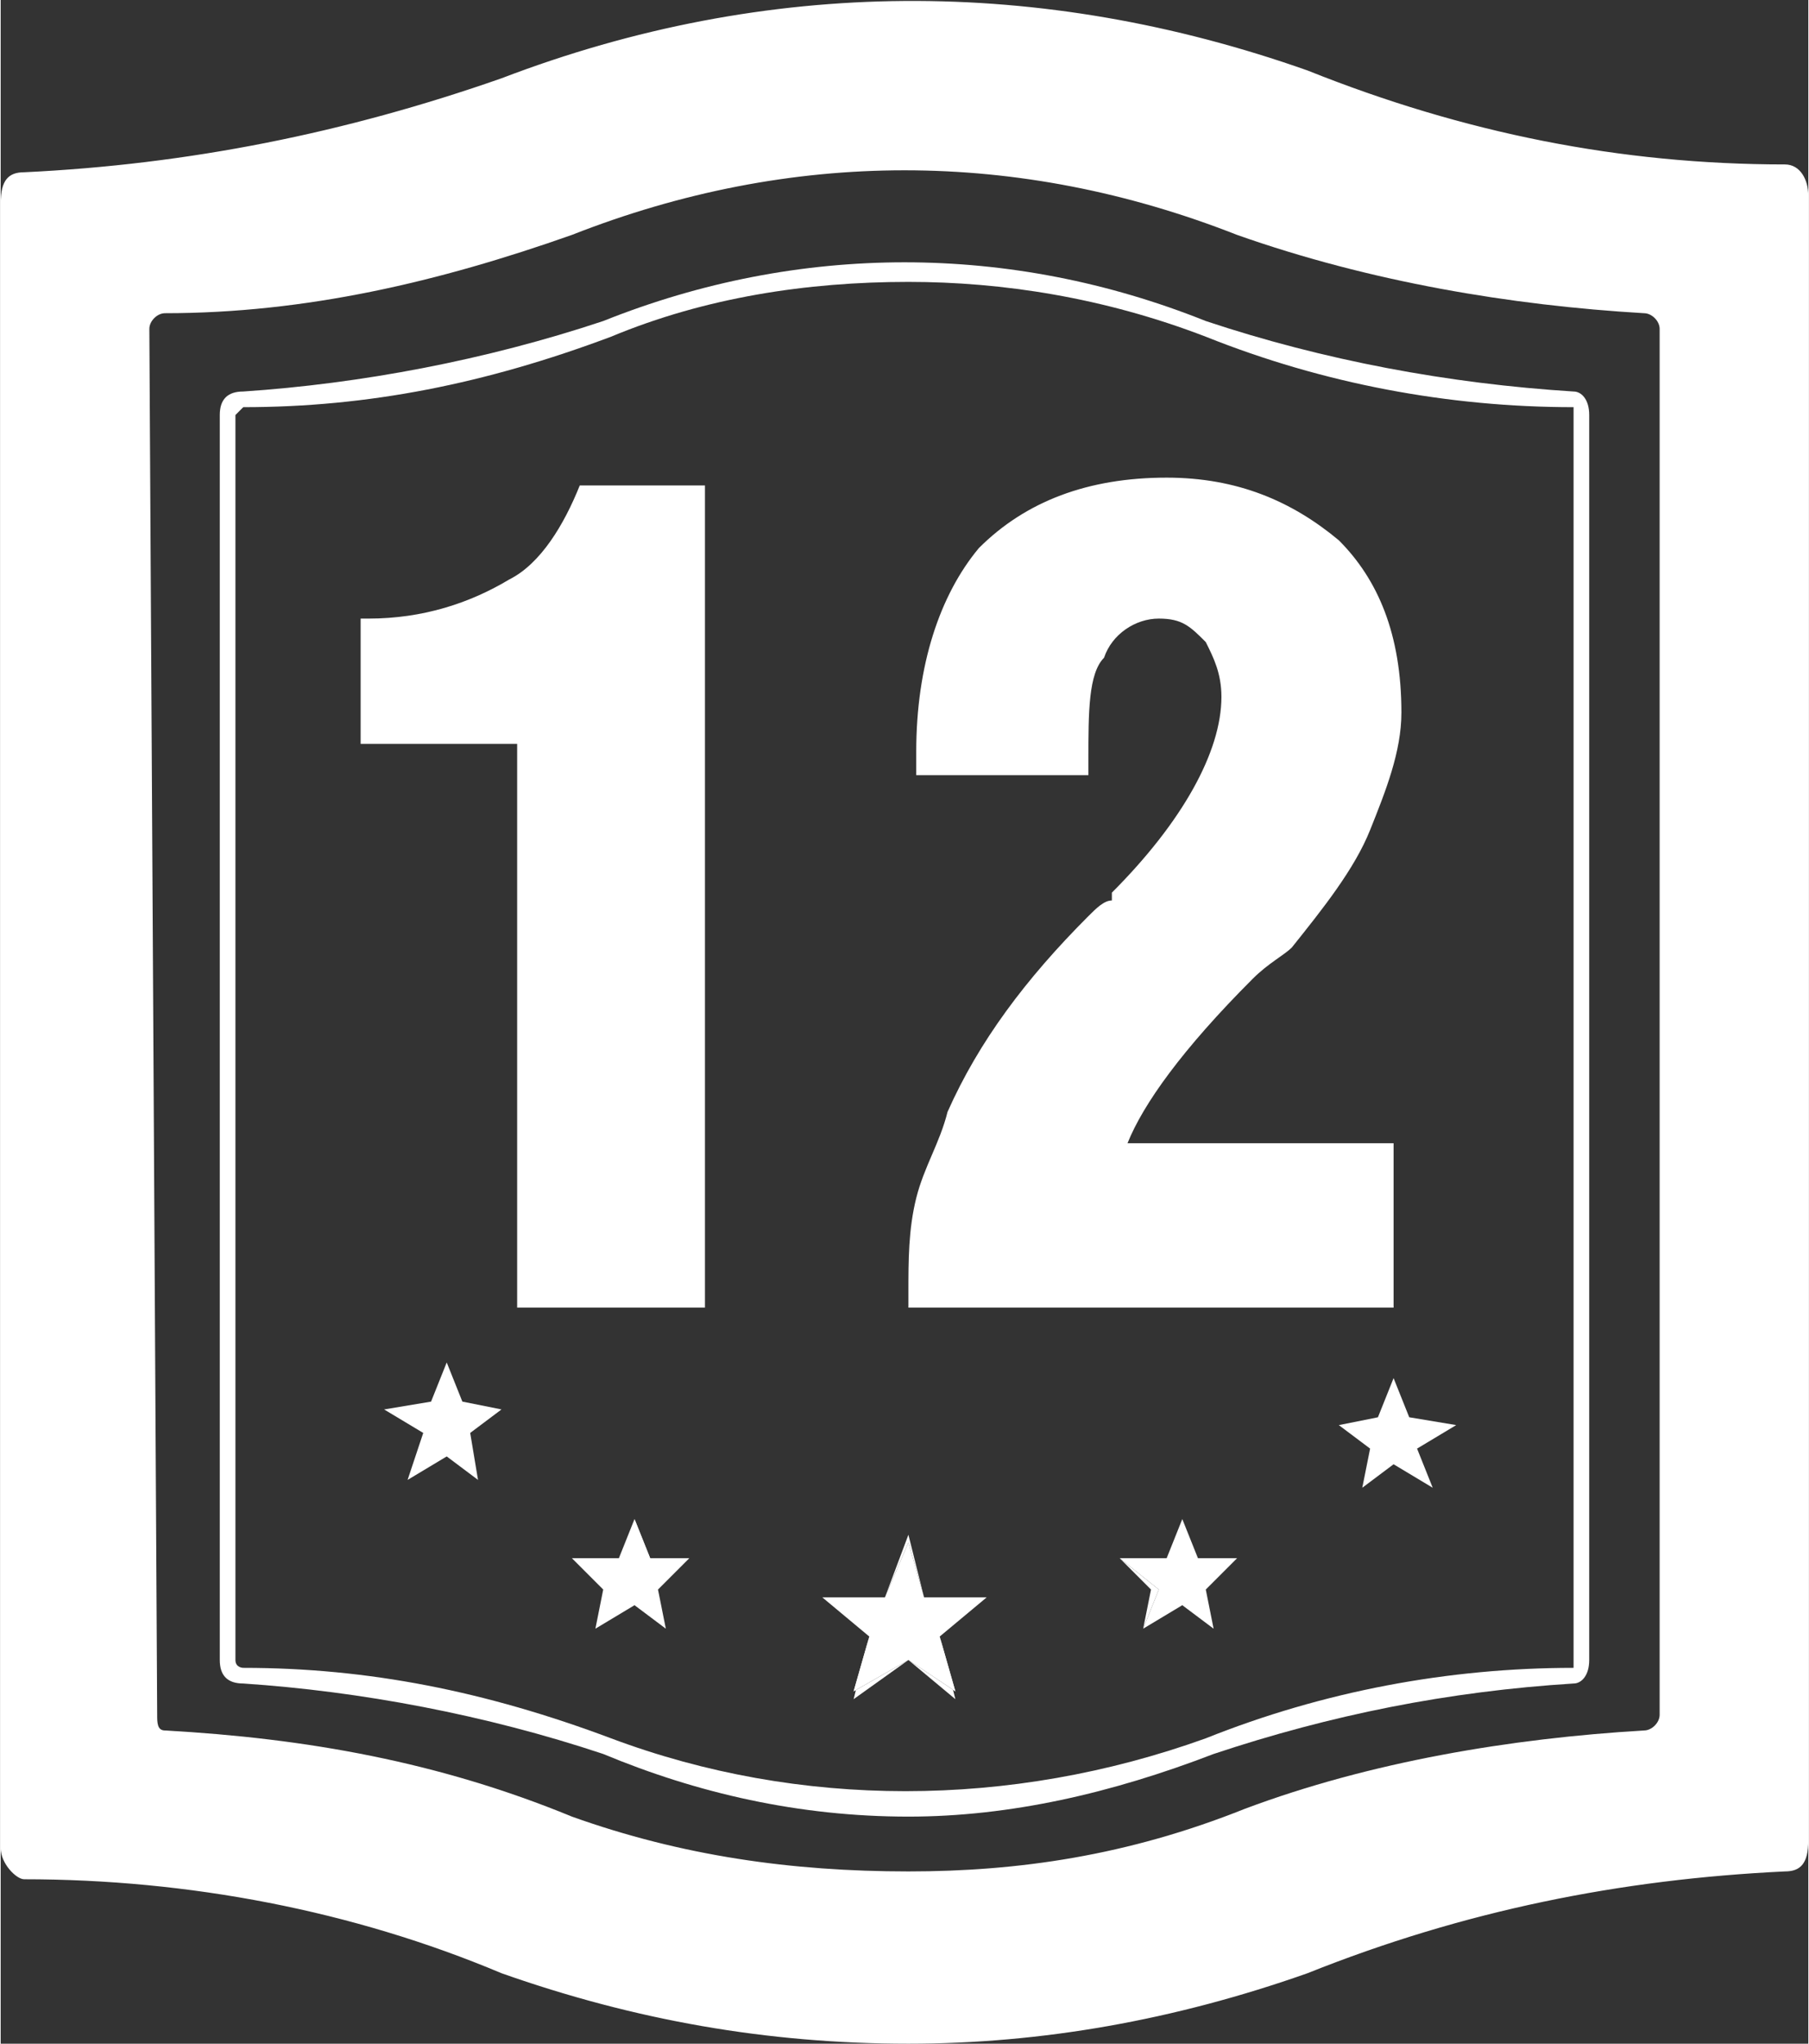 <?xml version="1.0" encoding="UTF-8"?> <svg xmlns="http://www.w3.org/2000/svg" xmlns:xlink="http://www.w3.org/1999/xlink" xmlns:xodm="http://www.corel.com/coreldraw/odm/2003" xml:space="preserve" width="62px" height="70px" version="1.1" style="shape-rendering:geometricPrecision; text-rendering:geometricPrecision; image-rendering:optimizeQuality; fill-rule:evenodd; clip-rule:evenodd" viewBox="0 0 2.31 2.61"><rect x="0" y="0" width="2.31" height="2.61" fill="#333333" stroke="none"/> <defs> <style type="text/css"> .fil0 {fill:white;fill-rule:nonzero} </style> </defs> <g id="Layer_x0020_1">  <path class="fil0" d="M1.16 0.03c-0.17,0 -0.34,0.03 -0.51,0.09 -0.2,0.08 -0.41,0.12 -0.62,0.12 0,0 0,0.01 0,0.02l0 2.1c0,0 0,0.01 0.01,0.01 0.21,0.01 0.41,0.05 0.61,0.12 0.17,0.06 0.34,0.09 0.51,0.09 0.17,0 0.34,-0.03 0.5,-0.09 0.2,-0.08 0.41,-0.12 0.62,-0.12 0,0 0.01,-0.01 0.01,-0.02l-0.01 -2.1c0,0 0,-0.01 0,-0.01 -0.21,0 -0.42,-0.05 -0.62,-0.12 -0.17,-0.06 -0.33,-0.09 -0.5,-0.09zm0 2.58c-0.18,0 -0.35,-0.03 -0.52,-0.09 -0.19,-0.08 -0.4,-0.12 -0.61,-0.12 -0.01,0 -0.03,-0.02 -0.03,-0.04l0 -2.1c0,-0.03 0.01,-0.04 0.03,-0.04 0.21,-0.01 0.41,-0.05 0.61,-0.12 0.34,-0.13 0.69,-0.13 1.03,-0.01 0.2,0.08 0.4,0.12 0.61,0.12 0.02,0 0.03,0.02 0.03,0.04l0 2.1c0,0.03 -0.01,0.04 -0.03,0.04 -0.21,0.01 -0.41,0.05 -0.61,0.13 -0.17,0.06 -0.34,0.09 -0.51,0.09z"></path> <path class="fil0" d="M2.1 2.21c-0.17,0.01 -0.35,0.04 -0.51,0.1 -0.15,0.06 -0.29,0.08 -0.43,0.08 -0.15,0 -0.29,-0.02 -0.43,-0.07 -0.17,-0.07 -0.34,-0.1 -0.52,-0.11 -0.01,0 -0.01,-0.01 -0.01,-0.02l-0.01 -1.77c0,-0.01 0.01,-0.02 0.02,-0.02 0.18,0 0.35,-0.04 0.52,-0.1 0.28,-0.11 0.57,-0.11 0.85,0 0.17,0.06 0.35,0.09 0.52,0.1 0.01,0 0.02,0.01 0.02,0.02l0 1.77c0,0.01 -0.01,0.02 -0.02,0.02zm0.2 -1.96c0,-0.01 -0.01,-0.02 -0.02,-0.02 -0.21,-0.01 -0.42,-0.05 -0.62,-0.12 -0.33,-0.13 -0.68,-0.13 -1.01,0 -0.2,0.07 -0.41,0.11 -0.62,0.12 -0.01,0 -0.02,0.01 -0.02,0.03l0.01 2.1c0,0.01 0,0.02 0.02,0.02 0.2,0.01 0.41,0.05 0.61,0.12 0.17,0.07 0.34,0.1 0.51,0.1 0.17,0 0.34,-0.03 0.51,-0.1 0.19,-0.07 0.4,-0.11 0.61,-0.12 0.01,0 0.02,-0.01 0.02,-0.03l0 -2.1z"></path> <path class="fil0" d="M1.16 0.36c-0.13,0 -0.26,0.02 -0.38,0.07 -0.16,0.06 -0.31,0.09 -0.47,0.09 0,0 -0.01,0.01 -0.01,0.01l0 1.59c0,0.01 0.01,0.01 0.01,0.01 0.16,0 0.31,0.03 0.47,0.09 0.24,0.09 0.51,0.09 0.76,0 0.15,-0.06 0.31,-0.09 0.47,-0.09 0,0 0,-0.01 0,-0.01l0 -1.59c0,-0.01 0,-0.01 0,-0.01 -0.16,0 -0.32,-0.03 -0.47,-0.09 -0.13,-0.05 -0.26,-0.07 -0.38,-0.07zm0 1.96c-0.14,0 -0.27,-0.03 -0.39,-0.08 -0.15,-0.05 -0.31,-0.08 -0.46,-0.09 -0.02,0 -0.03,-0.01 -0.03,-0.03l0 -1.59c0,-0.02 0.01,-0.03 0.03,-0.03 0.15,-0.01 0.31,-0.04 0.46,-0.09 0.25,-0.1 0.52,-0.1 0.77,0 0.15,0.05 0.31,0.08 0.47,0.09 0.01,0 0.02,0.01 0.02,0.03l0 1.59c0,0.02 -0.01,0.03 -0.02,0.03 -0.16,0.01 -0.31,0.04 -0.46,0.09 -0.13,0.05 -0.26,0.08 -0.39,0.08z"></path> <polygon class="fil0" points="1.09,2.16 1.11,2.09 1.05,2.04 1.13,2.04 1.16,1.97 1.18,2.04 1.26,2.04 1.2,2.09 1.22,2.16 1.16,2.12 "></polygon> <path class="fil0" d="M1.16 2.12l0.06 0.04 -0.02 -0.07 0 0 0.06 -0.05 -0.08 0 -0.02 -0.07 -0.03 0.07 -0.08 0 0.06 0.05 -0.02 0.07 0.07 -0.04zm0.06 0.05l-0.06 -0.05 -0.07 0.05 0.02 -0.08 -0.06 -0.05 0.08 0 0.03 -0.08 0.02 0.08 0.08 0 -0.06 0.05 0.02 0.08z"></path> <polygon class="fil0" points="0.76,2.08 0.77,2.03 0.73,1.99 0.79,1.99 0.81,1.94 0.83,1.99 0.88,1.99 0.84,2.03 0.85,2.08 0.81,2.05 "></polygon> <path class="fil0" d="M0.81 2.05l0.04 0.03 -0.01 -0.05 0 0 0.04 -0.04 -0.06 0 -0.01 -0.05 -0.02 0.05 -0.06 0 0.04 0.04 -0.01 0.05 0.05 -0.03zm0.04 0.03l-0.04 -0.03 -0.05 0.03 0.01 -0.05 -0.04 -0.04 0.06 0 0.02 -0.05 0.02 0.05 0.05 0 -0.04 0.04 0.01 0.05z"></path> <polygon class="fil0" points="1.46,2.08 1.48,2.03 1.43,1.99 1.49,1.99 1.51,1.94 1.53,1.99 1.58,1.99 1.54,2.03 1.55,2.08 1.51,2.05 "></polygon> <path class="fil0" d="M1.51 2.05l0.04 0.03 -0.01 -0.05 0 0 0.04 -0.04 -0.05 0 -0.02 -0.05 -0.02 0.05 -0.06 0 0.05 0.04 -0.02 0.05 0.05 -0.03zm0.04 0.03l-0.04 -0.03 -0.05 0.03 0.01 -0.05 -0.04 -0.04 0.06 0 0.02 -0.05 0.02 0.05 0.05 0 -0.04 0.04 0.01 0.05z"></path> <polygon class="fil0" points="1.74,1.9 1.75,1.85 1.71,1.82 1.76,1.81 1.78,1.76 1.8,1.81 1.86,1.82 1.81,1.85 1.83,1.9 1.78,1.87 "></polygon> <polygon class="fil0" points="0.52,1.89 0.54,1.83 0.49,1.8 0.55,1.79 0.57,1.74 0.59,1.79 0.64,1.8 0.6,1.83 0.61,1.89 0.57,1.86 "></polygon> <path class="fil0" d="M0.66 1.67l0 -0.72 -0.2 0 0 -0.16 0.01 0c0.07,0 0.13,-0.02 0.18,-0.05 0.04,-0.02 0.07,-0.07 0.09,-0.12l0.16 0 0 1.05 -0.24 0zm0.5 0l0 -0.02c0,-0.04 0,-0.08 0.01,-0.12 0.01,-0.04 0.03,-0.07 0.04,-0.11 0.04,-0.09 0.1,-0.17 0.18,-0.25 0.01,-0.01 0.02,-0.02 0.03,-0.02l0 -0.01c0.09,-0.09 0.14,-0.18 0.14,-0.25 0,-0.03 -0.01,-0.05 -0.02,-0.07 -0.02,-0.02 -0.03,-0.03 -0.06,-0.03 -0.03,0 -0.06,0.02 -0.07,0.05 -0.02,0.02 -0.02,0.07 -0.02,0.13l0 0.02 -0.22 0 0 -0.03c0,-0.11 0.03,-0.2 0.08,-0.26 0.06,-0.06 0.14,-0.09 0.24,-0.09 0.09,0 0.16,0.03 0.22,0.08 0.05,0.05 0.08,0.12 0.08,0.22 0,0.05 -0.02,0.1 -0.04,0.15 -0.02,0.05 -0.06,0.1 -0.1,0.15 -0.01,0.01 -0.03,0.02 -0.05,0.04 -0.09,0.09 -0.14,0.16 -0.16,0.21l0.34 0 0 0.21 -0.62 0z"></path> </g> </svg> 